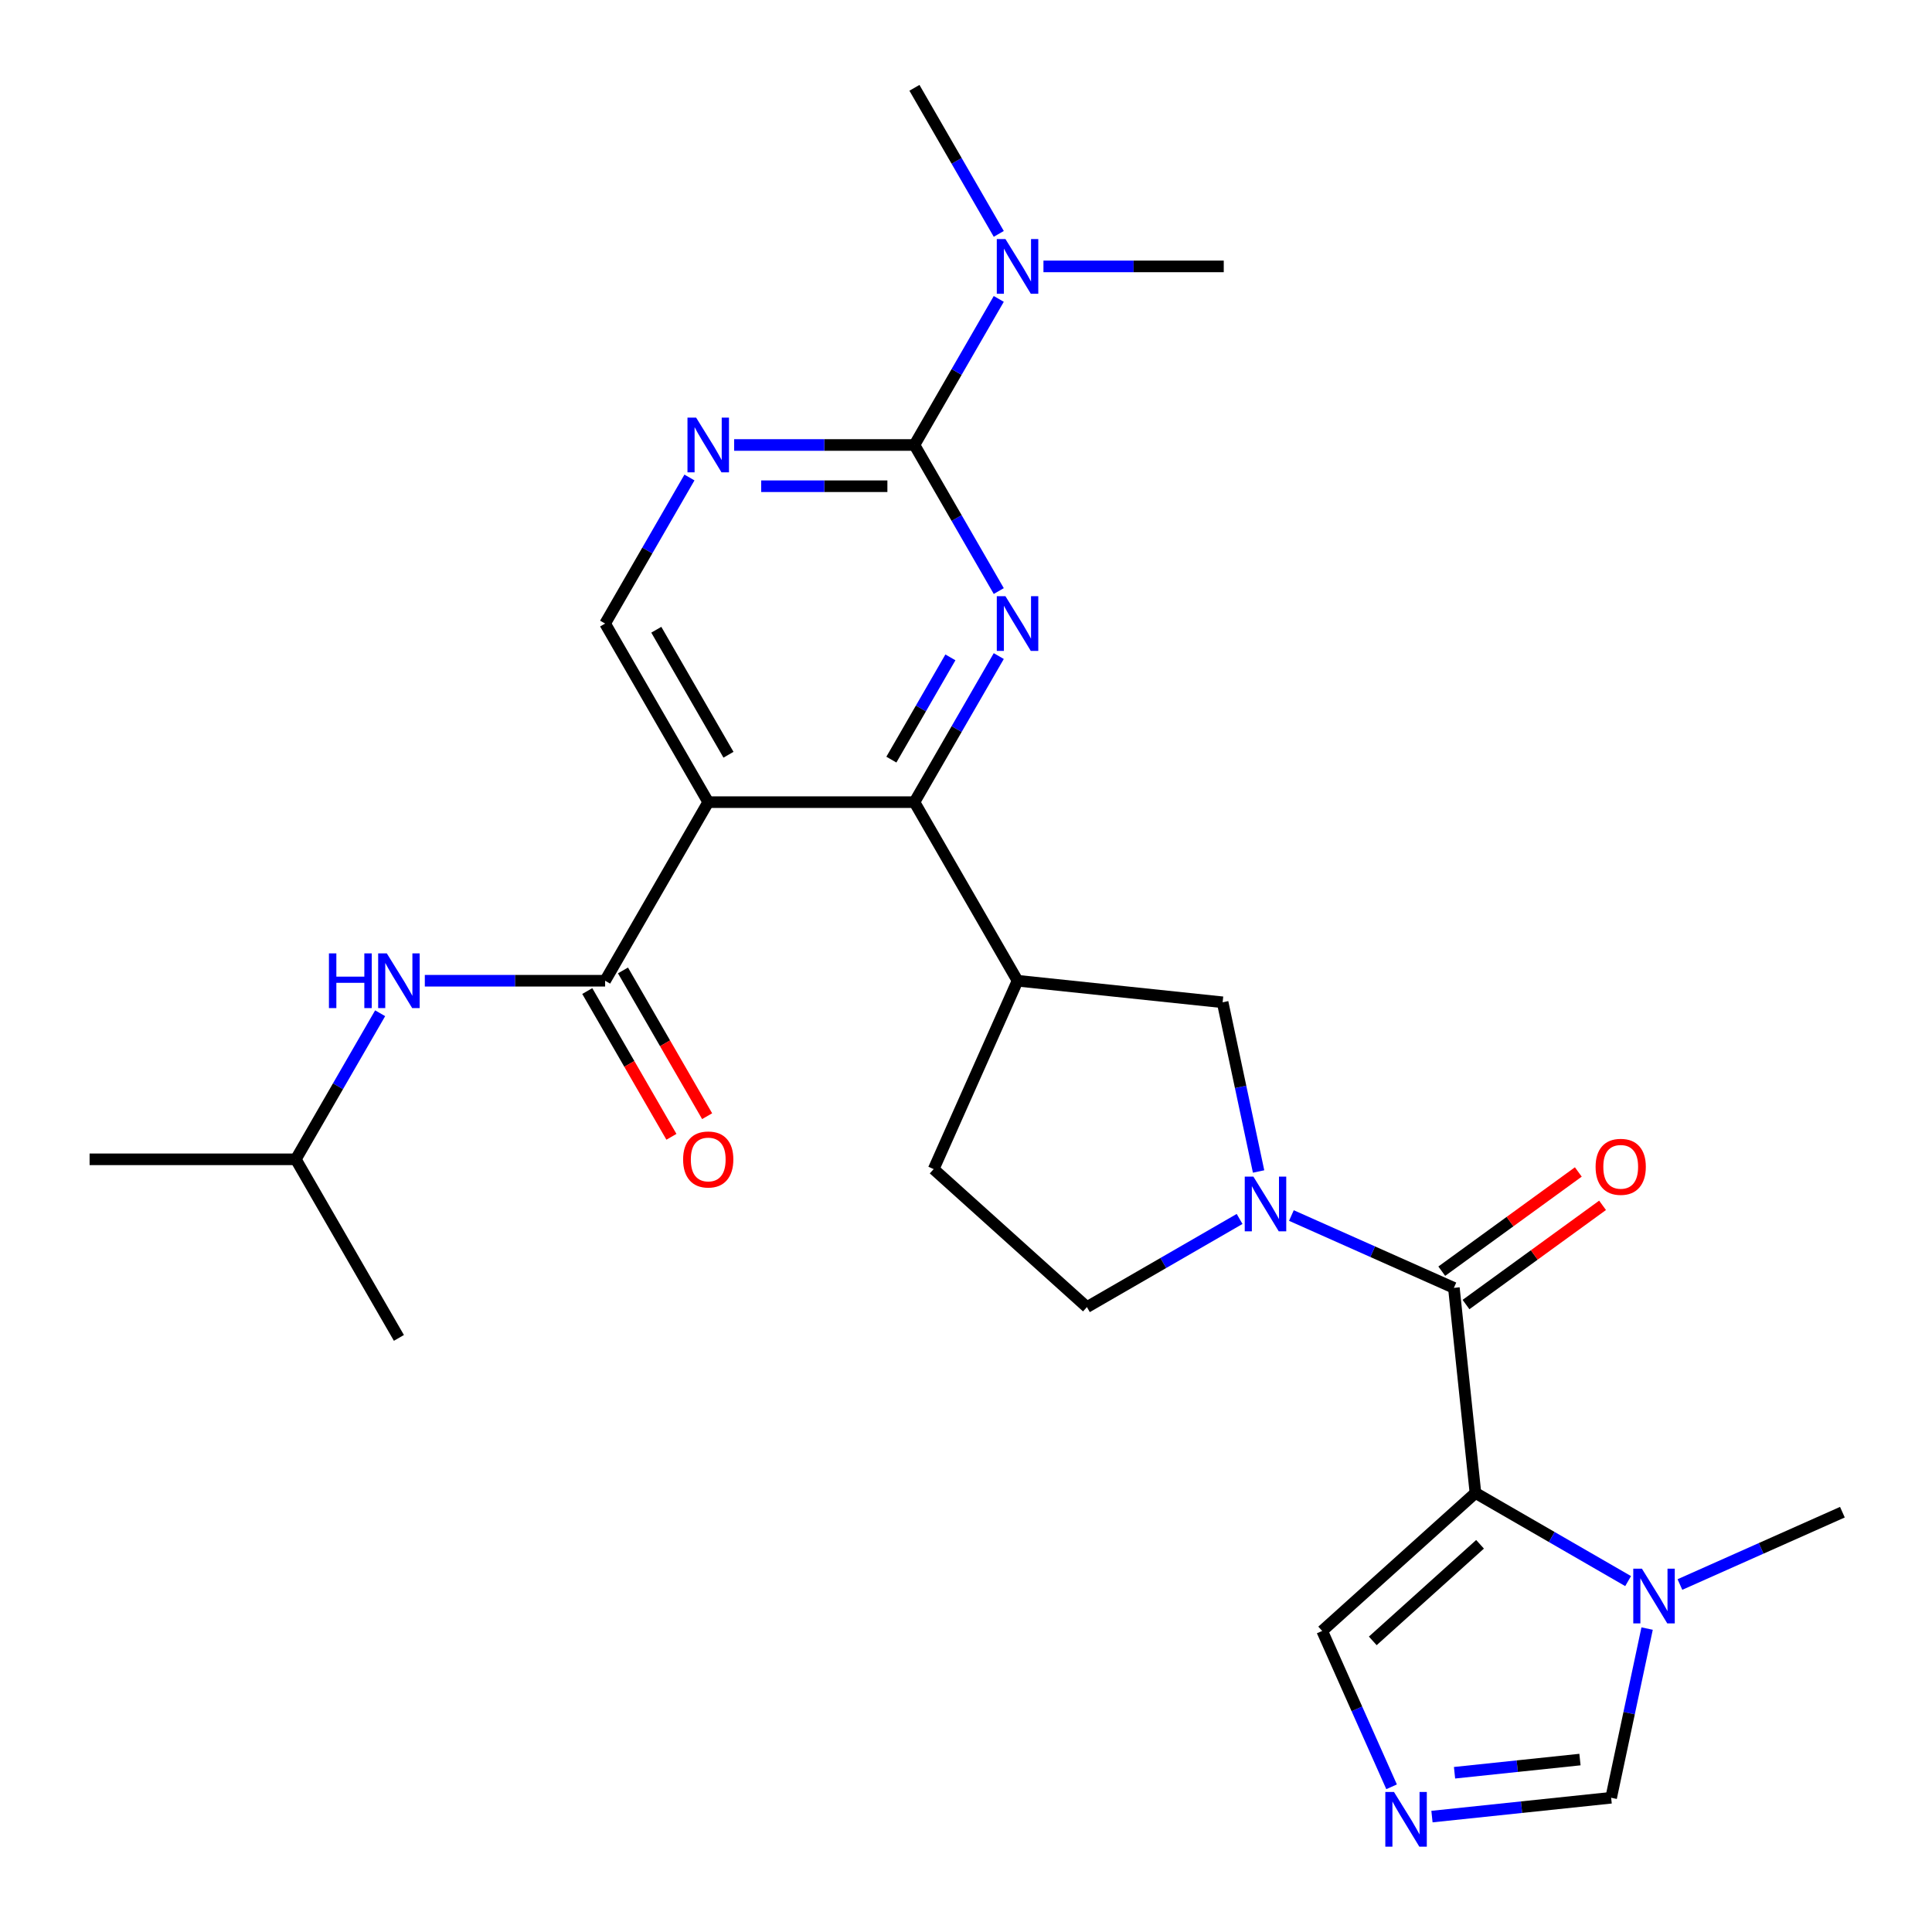<?xml version='1.0' encoding='iso-8859-1'?>
<svg version='1.1' baseProfile='full'
              xmlns='http://www.w3.org/2000/svg'
                      xmlns:rdkit='http://www.rdkit.org/xml'
                      xmlns:xlink='http://www.w3.org/1999/xlink'
                  xml:space='preserve'
width='1000px' height='1000px' viewBox='0 0 1000 1000'>
<!-- END OF HEADER -->
<rect style='opacity:1.0;fill:#FFFFFF;stroke:none' width='1000' height='1000' x='0' y='0'> </rect>
<path class='bond-0' d='M 763.683,772.748 L 752.527,666.598' style='fill:none;fill-rule:evenodd;stroke:#000000;stroke-width:6px;stroke-linecap:butt;stroke-linejoin:miter;stroke-opacity:1' />
<path class='bond-7' d='M 763.683,772.748 L 803.196,795.56' style='fill:none;fill-rule:evenodd;stroke:#000000;stroke-width:6px;stroke-linecap:butt;stroke-linejoin:miter;stroke-opacity:1' />
<path class='bond-7' d='M 803.196,795.56 L 842.709,818.373' style='fill:none;fill-rule:evenodd;stroke:#0000FF;stroke-width:6px;stroke-linecap:butt;stroke-linejoin:miter;stroke-opacity:1' />
<path class='bond-13' d='M 763.683,772.748 L 684.364,844.167' style='fill:none;fill-rule:evenodd;stroke:#000000;stroke-width:6px;stroke-linecap:butt;stroke-linejoin:miter;stroke-opacity:1' />
<path class='bond-13' d='M 766.069,799.324 L 710.546,849.318' style='fill:none;fill-rule:evenodd;stroke:#000000;stroke-width:6px;stroke-linecap:butt;stroke-linejoin:miter;stroke-opacity:1' />
<path class='bond-4' d='M 752.527,666.598 L 710.477,647.877' style='fill:none;fill-rule:evenodd;stroke:#000000;stroke-width:6px;stroke-linecap:butt;stroke-linejoin:miter;stroke-opacity:1' />
<path class='bond-4' d='M 710.477,647.877 L 668.428,629.155' style='fill:none;fill-rule:evenodd;stroke:#0000FF;stroke-width:6px;stroke-linecap:butt;stroke-linejoin:miter;stroke-opacity:1' />
<path class='bond-18' d='M 758.8,675.233 L 794.141,649.557' style='fill:none;fill-rule:evenodd;stroke:#000000;stroke-width:6px;stroke-linecap:butt;stroke-linejoin:miter;stroke-opacity:1' />
<path class='bond-18' d='M 794.141,649.557 L 829.482,623.88' style='fill:none;fill-rule:evenodd;stroke:#FF0000;stroke-width:6px;stroke-linecap:butt;stroke-linejoin:miter;stroke-opacity:1' />
<path class='bond-18' d='M 746.253,657.963 L 781.594,632.287' style='fill:none;fill-rule:evenodd;stroke:#000000;stroke-width:6px;stroke-linecap:butt;stroke-linejoin:miter;stroke-opacity:1' />
<path class='bond-18' d='M 781.594,632.287 L 816.934,606.61' style='fill:none;fill-rule:evenodd;stroke:#FF0000;stroke-width:6px;stroke-linecap:butt;stroke-linejoin:miter;stroke-opacity:1' />
<path class='bond-1' d='M 516.963,339.586 L 495.138,377.389' style='fill:none;fill-rule:evenodd;stroke:#0000FF;stroke-width:6px;stroke-linecap:butt;stroke-linejoin:miter;stroke-opacity:1' />
<path class='bond-1' d='M 495.138,377.389 L 473.312,415.192' style='fill:none;fill-rule:evenodd;stroke:#000000;stroke-width:6px;stroke-linecap:butt;stroke-linejoin:miter;stroke-opacity:1' />
<path class='bond-1' d='M 491.929,340.254 L 476.651,366.716' style='fill:none;fill-rule:evenodd;stroke:#0000FF;stroke-width:6px;stroke-linecap:butt;stroke-linejoin:miter;stroke-opacity:1' />
<path class='bond-1' d='M 476.651,366.716 L 461.373,393.178' style='fill:none;fill-rule:evenodd;stroke:#000000;stroke-width:6px;stroke-linecap:butt;stroke-linejoin:miter;stroke-opacity:1' />
<path class='bond-5' d='M 516.963,305.93 L 495.138,268.127' style='fill:none;fill-rule:evenodd;stroke:#0000FF;stroke-width:6px;stroke-linecap:butt;stroke-linejoin:miter;stroke-opacity:1' />
<path class='bond-5' d='M 495.138,268.127 L 473.312,230.323' style='fill:none;fill-rule:evenodd;stroke:#000000;stroke-width:6px;stroke-linecap:butt;stroke-linejoin:miter;stroke-opacity:1' />
<path class='bond-2' d='M 366.578,415.192 L 473.312,415.192' style='fill:none;fill-rule:evenodd;stroke:#000000;stroke-width:6px;stroke-linecap:butt;stroke-linejoin:miter;stroke-opacity:1' />
<path class='bond-6' d='M 366.578,415.192 L 313.211,507.627' style='fill:none;fill-rule:evenodd;stroke:#000000;stroke-width:6px;stroke-linecap:butt;stroke-linejoin:miter;stroke-opacity:1' />
<path class='bond-12' d='M 366.578,415.192 L 313.211,322.758' style='fill:none;fill-rule:evenodd;stroke:#000000;stroke-width:6px;stroke-linecap:butt;stroke-linejoin:miter;stroke-opacity:1' />
<path class='bond-12' d='M 377.06,390.654 L 339.703,325.95' style='fill:none;fill-rule:evenodd;stroke:#000000;stroke-width:6px;stroke-linecap:butt;stroke-linejoin:miter;stroke-opacity:1' />
<path class='bond-3' d='M 473.312,415.192 L 526.679,507.627' style='fill:none;fill-rule:evenodd;stroke:#000000;stroke-width:6px;stroke-linecap:butt;stroke-linejoin:miter;stroke-opacity:1' />
<path class='bond-11' d='M 651.443,606.357 L 642.136,562.57' style='fill:none;fill-rule:evenodd;stroke:#0000FF;stroke-width:6px;stroke-linecap:butt;stroke-linejoin:miter;stroke-opacity:1' />
<path class='bond-11' d='M 642.136,562.57 L 632.829,518.784' style='fill:none;fill-rule:evenodd;stroke:#000000;stroke-width:6px;stroke-linecap:butt;stroke-linejoin:miter;stroke-opacity:1' />
<path class='bond-17' d='M 641.612,630.927 L 602.099,653.74' style='fill:none;fill-rule:evenodd;stroke:#0000FF;stroke-width:6px;stroke-linecap:butt;stroke-linejoin:miter;stroke-opacity:1' />
<path class='bond-17' d='M 602.099,653.74 L 562.586,676.552' style='fill:none;fill-rule:evenodd;stroke:#000000;stroke-width:6px;stroke-linecap:butt;stroke-linejoin:miter;stroke-opacity:1' />
<path class='bond-16' d='M 473.312,230.323 L 495.138,192.52' style='fill:none;fill-rule:evenodd;stroke:#000000;stroke-width:6px;stroke-linecap:butt;stroke-linejoin:miter;stroke-opacity:1' />
<path class='bond-16' d='M 495.138,192.52 L 516.963,154.717' style='fill:none;fill-rule:evenodd;stroke:#0000FF;stroke-width:6px;stroke-linecap:butt;stroke-linejoin:miter;stroke-opacity:1' />
<path class='bond-29' d='M 473.312,230.323 L 426.649,230.323' style='fill:none;fill-rule:evenodd;stroke:#000000;stroke-width:6px;stroke-linecap:butt;stroke-linejoin:miter;stroke-opacity:1' />
<path class='bond-29' d='M 426.649,230.323 L 379.987,230.323' style='fill:none;fill-rule:evenodd;stroke:#0000FF;stroke-width:6px;stroke-linecap:butt;stroke-linejoin:miter;stroke-opacity:1' />
<path class='bond-29' d='M 459.313,251.67 L 426.649,251.67' style='fill:none;fill-rule:evenodd;stroke:#000000;stroke-width:6px;stroke-linecap:butt;stroke-linejoin:miter;stroke-opacity:1' />
<path class='bond-29' d='M 426.649,251.67 L 393.985,251.67' style='fill:none;fill-rule:evenodd;stroke:#0000FF;stroke-width:6px;stroke-linecap:butt;stroke-linejoin:miter;stroke-opacity:1' />
<path class='bond-14' d='M 313.211,507.627 L 266.548,507.627' style='fill:none;fill-rule:evenodd;stroke:#000000;stroke-width:6px;stroke-linecap:butt;stroke-linejoin:miter;stroke-opacity:1' />
<path class='bond-14' d='M 266.548,507.627 L 219.885,507.627' style='fill:none;fill-rule:evenodd;stroke:#0000FF;stroke-width:6px;stroke-linecap:butt;stroke-linejoin:miter;stroke-opacity:1' />
<path class='bond-19' d='M 303.968,512.964 L 325.747,550.687' style='fill:none;fill-rule:evenodd;stroke:#000000;stroke-width:6px;stroke-linecap:butt;stroke-linejoin:miter;stroke-opacity:1' />
<path class='bond-19' d='M 325.747,550.687 L 347.526,588.41' style='fill:none;fill-rule:evenodd;stroke:#FF0000;stroke-width:6px;stroke-linecap:butt;stroke-linejoin:miter;stroke-opacity:1' />
<path class='bond-19' d='M 322.455,502.29 L 344.234,540.013' style='fill:none;fill-rule:evenodd;stroke:#000000;stroke-width:6px;stroke-linecap:butt;stroke-linejoin:miter;stroke-opacity:1' />
<path class='bond-19' d='M 344.234,540.013 L 366.013,577.736' style='fill:none;fill-rule:evenodd;stroke:#FF0000;stroke-width:6px;stroke-linecap:butt;stroke-linejoin:miter;stroke-opacity:1' />
<path class='bond-15' d='M 852.541,842.943 L 843.234,886.73' style='fill:none;fill-rule:evenodd;stroke:#0000FF;stroke-width:6px;stroke-linecap:butt;stroke-linejoin:miter;stroke-opacity:1' />
<path class='bond-15' d='M 843.234,886.73 L 833.927,930.516' style='fill:none;fill-rule:evenodd;stroke:#000000;stroke-width:6px;stroke-linecap:butt;stroke-linejoin:miter;stroke-opacity:1' />
<path class='bond-21' d='M 869.526,820.145 L 911.575,801.423' style='fill:none;fill-rule:evenodd;stroke:#0000FF;stroke-width:6px;stroke-linecap:butt;stroke-linejoin:miter;stroke-opacity:1' />
<path class='bond-21' d='M 911.575,801.423 L 953.624,782.702' style='fill:none;fill-rule:evenodd;stroke:#000000;stroke-width:6px;stroke-linecap:butt;stroke-linejoin:miter;stroke-opacity:1' />
<path class='bond-8' d='M 526.679,507.627 L 632.829,518.784' style='fill:none;fill-rule:evenodd;stroke:#000000;stroke-width:6px;stroke-linecap:butt;stroke-linejoin:miter;stroke-opacity:1' />
<path class='bond-28' d='M 526.679,507.627 L 483.267,605.133' style='fill:none;fill-rule:evenodd;stroke:#000000;stroke-width:6px;stroke-linecap:butt;stroke-linejoin:miter;stroke-opacity:1' />
<path class='bond-9' d='M 356.862,247.152 L 335.037,284.955' style='fill:none;fill-rule:evenodd;stroke:#0000FF;stroke-width:6px;stroke-linecap:butt;stroke-linejoin:miter;stroke-opacity:1' />
<path class='bond-9' d='M 335.037,284.955 L 313.211,322.758' style='fill:none;fill-rule:evenodd;stroke:#000000;stroke-width:6px;stroke-linecap:butt;stroke-linejoin:miter;stroke-opacity:1' />
<path class='bond-10' d='M 720.285,924.845 L 702.324,884.506' style='fill:none;fill-rule:evenodd;stroke:#0000FF;stroke-width:6px;stroke-linecap:butt;stroke-linejoin:miter;stroke-opacity:1' />
<path class='bond-10' d='M 702.324,884.506 L 684.364,844.167' style='fill:none;fill-rule:evenodd;stroke:#000000;stroke-width:6px;stroke-linecap:butt;stroke-linejoin:miter;stroke-opacity:1' />
<path class='bond-27' d='M 741.185,940.264 L 787.556,935.39' style='fill:none;fill-rule:evenodd;stroke:#0000FF;stroke-width:6px;stroke-linecap:butt;stroke-linejoin:miter;stroke-opacity:1' />
<path class='bond-27' d='M 787.556,935.39 L 833.927,930.516' style='fill:none;fill-rule:evenodd;stroke:#000000;stroke-width:6px;stroke-linecap:butt;stroke-linejoin:miter;stroke-opacity:1' />
<path class='bond-27' d='M 752.865,917.572 L 785.325,914.16' style='fill:none;fill-rule:evenodd;stroke:#0000FF;stroke-width:6px;stroke-linecap:butt;stroke-linejoin:miter;stroke-opacity:1' />
<path class='bond-27' d='M 785.325,914.16 L 817.784,910.749' style='fill:none;fill-rule:evenodd;stroke:#000000;stroke-width:6px;stroke-linecap:butt;stroke-linejoin:miter;stroke-opacity:1' />
<path class='bond-22' d='M 196.761,524.455 L 174.935,562.258' style='fill:none;fill-rule:evenodd;stroke:#0000FF;stroke-width:6px;stroke-linecap:butt;stroke-linejoin:miter;stroke-opacity:1' />
<path class='bond-22' d='M 174.935,562.258 L 153.11,600.061' style='fill:none;fill-rule:evenodd;stroke:#000000;stroke-width:6px;stroke-linecap:butt;stroke-linejoin:miter;stroke-opacity:1' />
<path class='bond-23' d='M 540.088,137.889 L 586.751,137.889' style='fill:none;fill-rule:evenodd;stroke:#0000FF;stroke-width:6px;stroke-linecap:butt;stroke-linejoin:miter;stroke-opacity:1' />
<path class='bond-23' d='M 586.751,137.889 L 633.413,137.889' style='fill:none;fill-rule:evenodd;stroke:#000000;stroke-width:6px;stroke-linecap:butt;stroke-linejoin:miter;stroke-opacity:1' />
<path class='bond-24' d='M 516.963,121.061 L 495.138,83.258' style='fill:none;fill-rule:evenodd;stroke:#0000FF;stroke-width:6px;stroke-linecap:butt;stroke-linejoin:miter;stroke-opacity:1' />
<path class='bond-24' d='M 495.138,83.258 L 473.312,45.455' style='fill:none;fill-rule:evenodd;stroke:#000000;stroke-width:6px;stroke-linecap:butt;stroke-linejoin:miter;stroke-opacity:1' />
<path class='bond-20' d='M 562.586,676.552 L 483.267,605.133' style='fill:none;fill-rule:evenodd;stroke:#000000;stroke-width:6px;stroke-linecap:butt;stroke-linejoin:miter;stroke-opacity:1' />
<path class='bond-25' d='M 153.11,600.061 L 46.376,600.061' style='fill:none;fill-rule:evenodd;stroke:#000000;stroke-width:6px;stroke-linecap:butt;stroke-linejoin:miter;stroke-opacity:1' />
<path class='bond-26' d='M 153.11,600.061 L 206.477,692.496' style='fill:none;fill-rule:evenodd;stroke:#000000;stroke-width:6px;stroke-linecap:butt;stroke-linejoin:miter;stroke-opacity:1' />
<path  class='atom-2' d='M 520.419 308.598
L 529.699 323.598
Q 530.619 325.078, 532.099 327.758
Q 533.579 330.438, 533.659 330.598
L 533.659 308.598
L 537.419 308.598
L 537.419 336.918
L 533.539 336.918
L 523.579 320.518
Q 522.419 318.598, 521.179 316.398
Q 519.979 314.198, 519.619 313.518
L 519.619 336.918
L 515.939 336.918
L 515.939 308.598
L 520.419 308.598
' fill='#0000FF'/>
<path  class='atom-5' d='M 648.76 609.025
L 658.04 624.025
Q 658.96 625.505, 660.44 628.185
Q 661.92 630.865, 662 631.025
L 662 609.025
L 665.76 609.025
L 665.76 637.345
L 661.88 637.345
L 651.92 620.945
Q 650.76 619.025, 649.52 616.825
Q 648.32 614.625, 647.96 613.945
L 647.96 637.345
L 644.28 637.345
L 644.28 609.025
L 648.76 609.025
' fill='#0000FF'/>
<path  class='atom-8' d='M 849.858 811.955
L 859.138 826.955
Q 860.058 828.435, 861.538 831.115
Q 863.018 833.795, 863.098 833.955
L 863.098 811.955
L 866.858 811.955
L 866.858 840.275
L 862.978 840.275
L 853.018 823.875
Q 851.858 821.955, 850.618 819.755
Q 849.418 817.555, 849.058 816.875
L 849.058 840.275
L 845.378 840.275
L 845.378 811.955
L 849.858 811.955
' fill='#0000FF'/>
<path  class='atom-10' d='M 360.318 216.163
L 369.598 231.163
Q 370.518 232.643, 371.998 235.323
Q 373.478 238.003, 373.558 238.163
L 373.558 216.163
L 377.318 216.163
L 377.318 244.483
L 373.438 244.483
L 363.478 228.083
Q 362.318 226.163, 361.078 223.963
Q 359.878 221.763, 359.518 221.083
L 359.518 244.483
L 355.838 244.483
L 355.838 216.163
L 360.318 216.163
' fill='#0000FF'/>
<path  class='atom-11' d='M 721.517 927.513
L 730.797 942.513
Q 731.717 943.993, 733.197 946.673
Q 734.677 949.353, 734.757 949.513
L 734.757 927.513
L 738.517 927.513
L 738.517 955.833
L 734.637 955.833
L 724.677 939.433
Q 723.517 937.513, 722.277 935.313
Q 721.077 933.113, 720.717 932.433
L 720.717 955.833
L 717.037 955.833
L 717.037 927.513
L 721.517 927.513
' fill='#0000FF'/>
<path  class='atom-15' d='M 170.257 493.467
L 174.097 493.467
L 174.097 505.507
L 188.577 505.507
L 188.577 493.467
L 192.417 493.467
L 192.417 521.787
L 188.577 521.787
L 188.577 508.707
L 174.097 508.707
L 174.097 521.787
L 170.257 521.787
L 170.257 493.467
' fill='#0000FF'/>
<path  class='atom-15' d='M 200.217 493.467
L 209.497 508.467
Q 210.417 509.947, 211.897 512.627
Q 213.377 515.307, 213.457 515.467
L 213.457 493.467
L 217.217 493.467
L 217.217 521.787
L 213.337 521.787
L 203.377 505.387
Q 202.217 503.467, 200.977 501.267
Q 199.777 499.067, 199.417 498.387
L 199.417 521.787
L 195.737 521.787
L 195.737 493.467
L 200.217 493.467
' fill='#0000FF'/>
<path  class='atom-17' d='M 520.419 123.729
L 529.699 138.729
Q 530.619 140.209, 532.099 142.889
Q 533.579 145.569, 533.659 145.729
L 533.659 123.729
L 537.419 123.729
L 537.419 152.049
L 533.539 152.049
L 523.579 135.649
Q 522.419 133.729, 521.179 131.529
Q 519.979 129.329, 519.619 128.649
L 519.619 152.049
L 515.939 152.049
L 515.939 123.729
L 520.419 123.729
' fill='#0000FF'/>
<path  class='atom-19' d='M 825.876 603.941
Q 825.876 597.141, 829.236 593.341
Q 832.596 589.541, 838.876 589.541
Q 845.156 589.541, 848.516 593.341
Q 851.876 597.141, 851.876 603.941
Q 851.876 610.821, 848.476 614.741
Q 845.076 618.621, 838.876 618.621
Q 832.636 618.621, 829.236 614.741
Q 825.876 610.861, 825.876 603.941
M 838.876 615.421
Q 843.196 615.421, 845.516 612.541
Q 847.876 609.621, 847.876 603.941
Q 847.876 598.381, 845.516 595.581
Q 843.196 592.741, 838.876 592.741
Q 834.556 592.741, 832.196 595.541
Q 829.876 598.341, 829.876 603.941
Q 829.876 609.661, 832.196 612.541
Q 834.556 615.421, 838.876 615.421
' fill='#FF0000'/>
<path  class='atom-20' d='M 353.578 600.141
Q 353.578 593.341, 356.938 589.541
Q 360.298 585.741, 366.578 585.741
Q 372.858 585.741, 376.218 589.541
Q 379.578 593.341, 379.578 600.141
Q 379.578 607.021, 376.178 610.941
Q 372.778 614.821, 366.578 614.821
Q 360.338 614.821, 356.938 610.941
Q 353.578 607.061, 353.578 600.141
M 366.578 611.621
Q 370.898 611.621, 373.218 608.741
Q 375.578 605.821, 375.578 600.141
Q 375.578 594.581, 373.218 591.781
Q 370.898 588.941, 366.578 588.941
Q 362.258 588.941, 359.898 591.741
Q 357.578 594.541, 357.578 600.141
Q 357.578 605.861, 359.898 608.741
Q 362.258 611.621, 366.578 611.621
' fill='#FF0000'/>
</svg>
